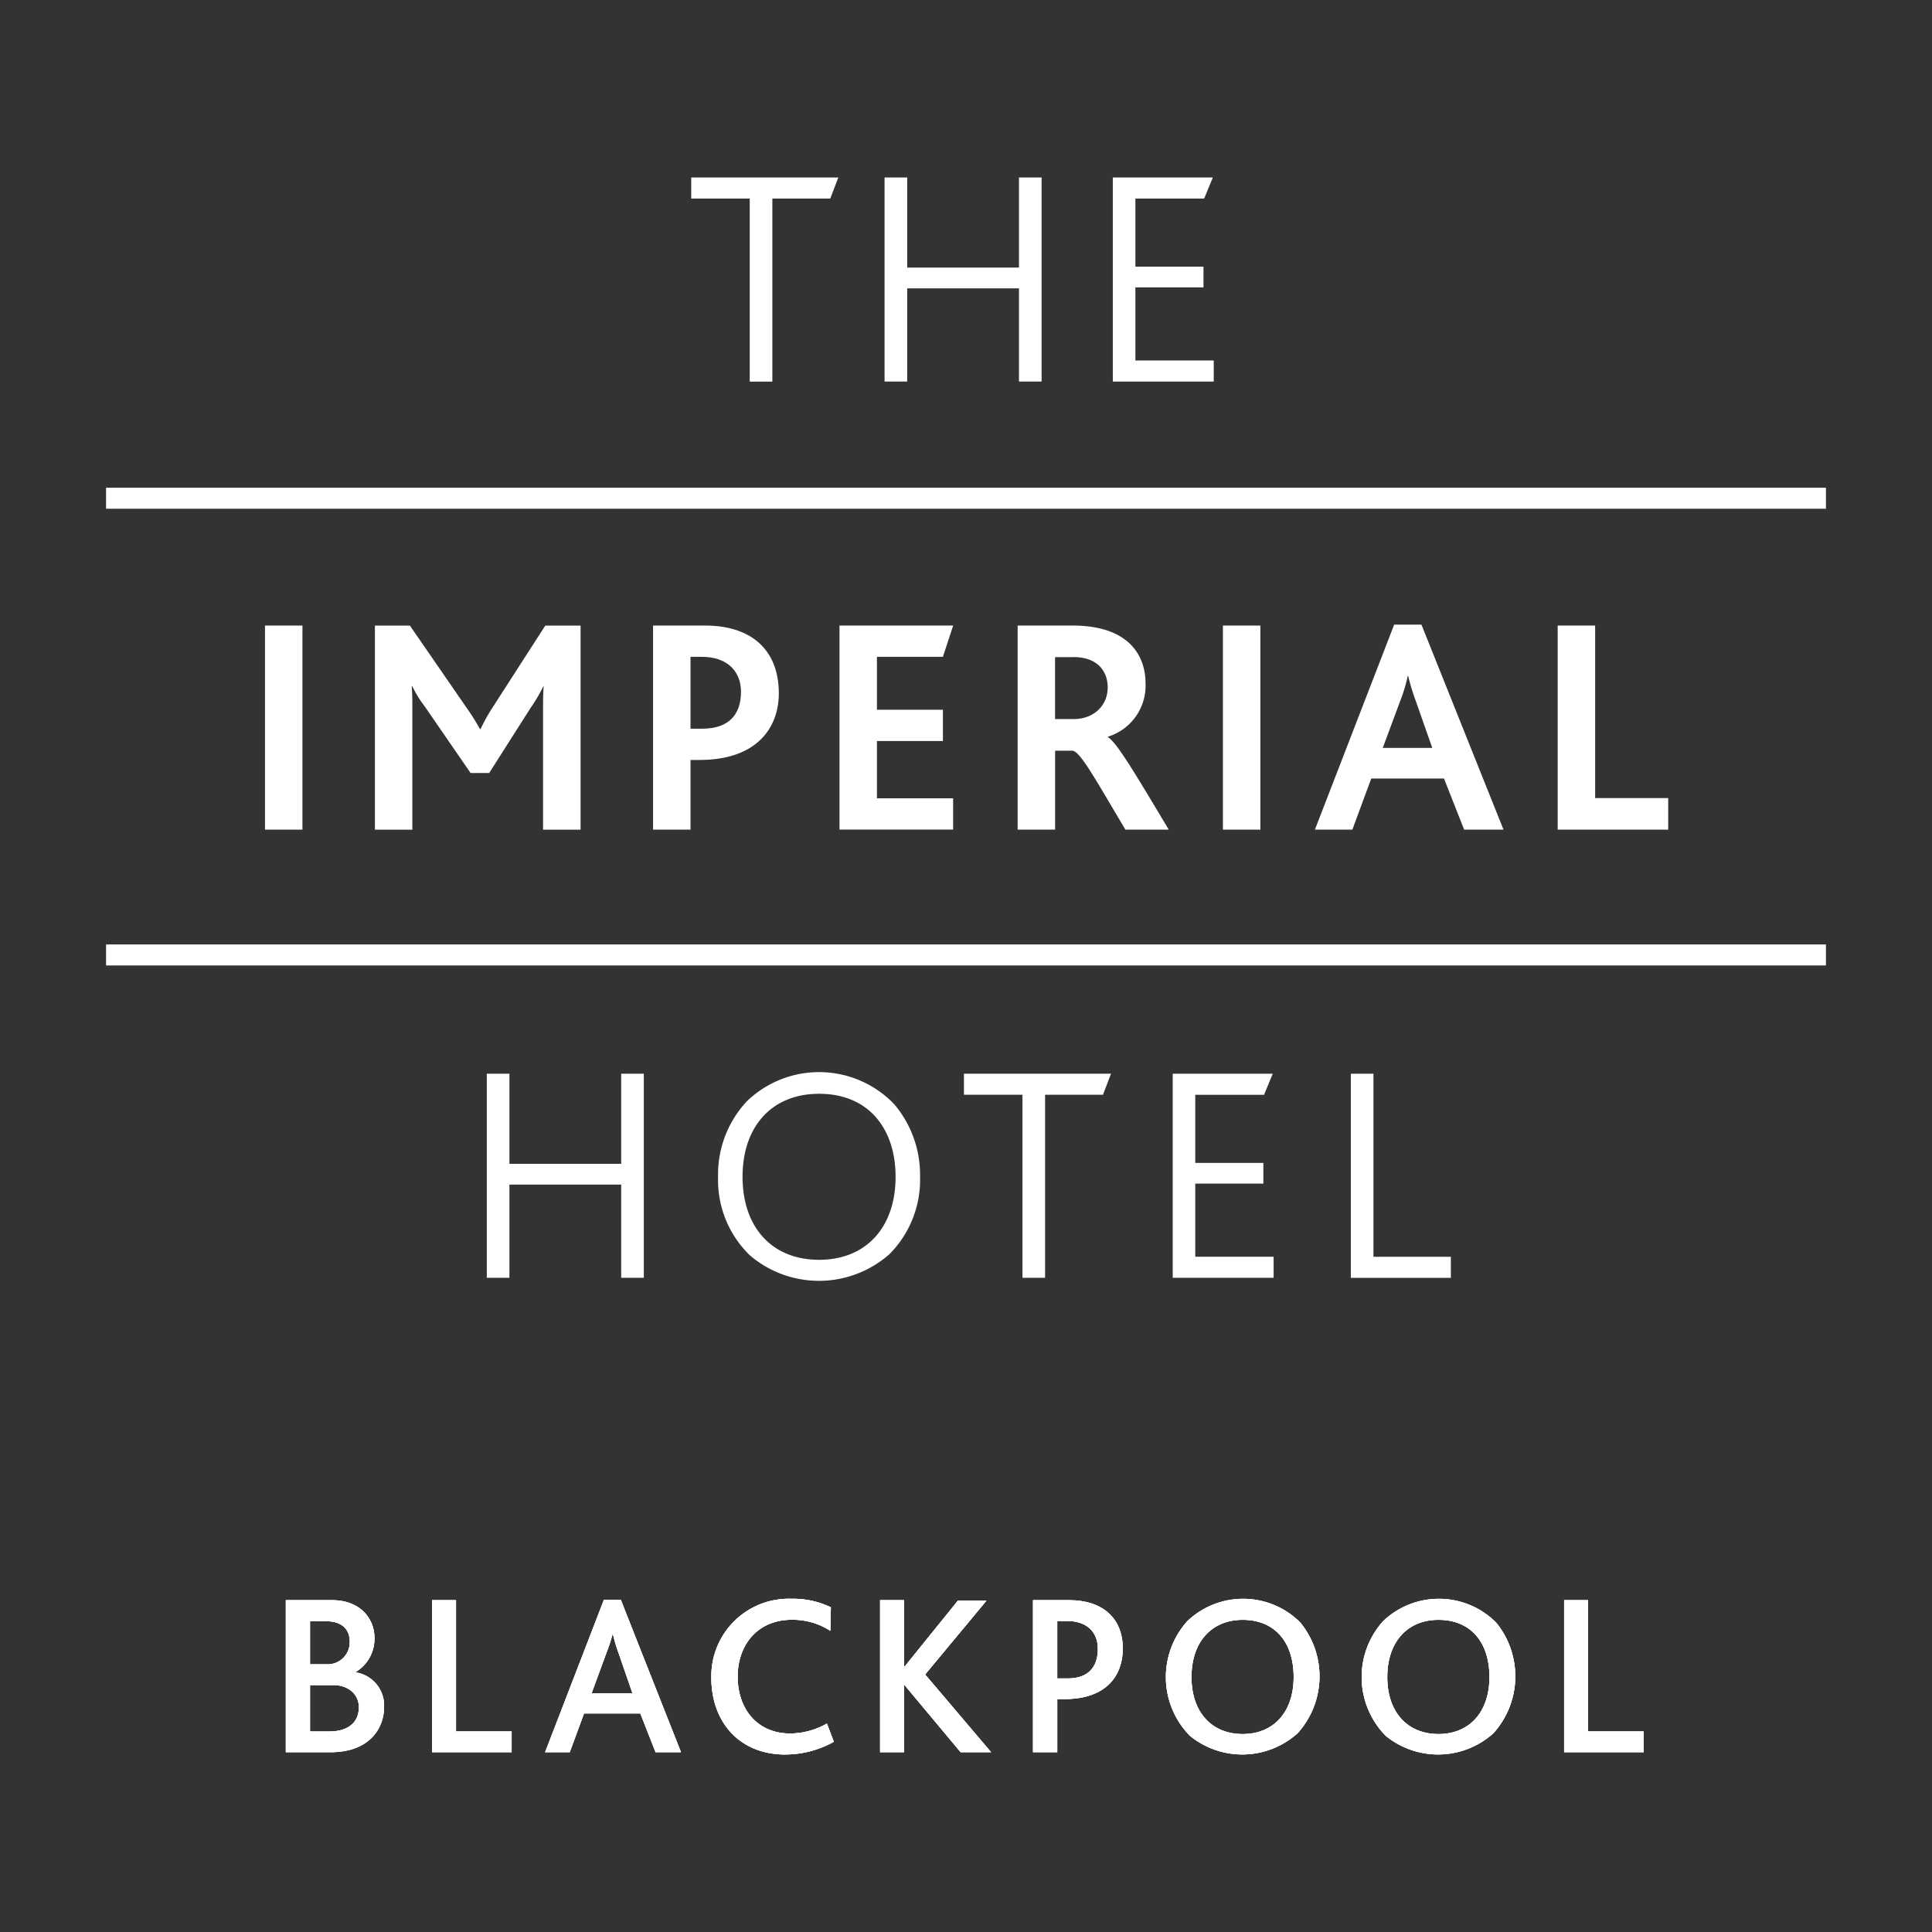 <svg xmlns="http://www.w3.org/2000/svg" xmlns:xlink="http://www.w3.org/1999/xlink" width="400" height="400" viewBox="0 0 400 400">
  <rect x="0" y="0" width="400" height="400" fill="#333333" stroke="none"/>
  <defs>
    <clipPath id="clip-Landing">
      <rect width="400" height="400"/>
    </clipPath>
  </defs>
  <g id="Landing" clip-path="url(#clip-Landing)">
    <g id="Group_5" data-name="Group 5" transform="translate(323.957 385.745)">
      <path id="Path_1" data-name="Path 1" d="M127.069,4.364h-12v37.9h-4.685V4.364H98.27V0h30.452l-1.664,4.364Z" transform="translate(-279.117 -349)" fill="#fff"/>
      <path id="Path_2" data-name="Path 2" d="M158.566,42.25V22.956H135.425V42.25H130.74V0h4.685V18.653h23.141V0h4.685V42.25Z" transform="translate(-271.557 -349)" fill="#fff"/>
      <path id="Path_3" data-name="Path 3" d="M169.07,42.25V0h20.712l-1.8,4.364H173.743v14.1h14.1v4.29h-14.1V37.886h16.224V42.25Z" transform="translate(-262.631 -349)" fill="#fff"/>
      <path id="Path_4" data-name="Path 4" d="M26.69,117.5V75.25h7.755V117.5H26.69Z" transform="translate(-295.785 -331.478)" fill="#fff"/>
      <path id="Path_5" data-name="Path 5" d="M79.966,117.5V92.36c0-1.541,0-2.885.123-4.549h-.062a32.567,32.567,0,0,1-2.564,4.364l-8.655,13.6H64.962L55.469,91.99A23.649,23.649,0,0,1,52.9,87.823h-.123c.123,1.726.123,3.082.123,4.364V117.51H45.15V75.26H52.4L64.074,92.187A45.512,45.512,0,0,1,66.9,96.675h.123a37.76,37.76,0,0,1,2.626-4.685L80.422,75.26h7.311v42.25H79.978Z" transform="translate(-291.487 -331.475)" fill="#fff"/>
      <path id="Path_6" data-name="Path 6" d="M101.476,103.076H99.615V117.5H91.86V75.25H102.7c9.172,0,15.2,4.746,15.2,14.042,0,6.99-4.426,13.783-16.409,13.783Zm.444-21.353H99.615V96.6h2.441c5.511,0,8.014-2.947,8.014-7.631,0-4.105-2.688-7.249-8.137-7.249Z" transform="translate(-280.61 -331.478)" fill="#fff"/>
      <path id="Path_7" data-name="Path 7" d="M123.172,117.5V75.25h23.535l-2.121,6.472h-13.66v10.96h13.66v6.472h-13.66v11.86H146.7v6.472H123.16Z" transform="translate(-273.322 -331.478)" fill="#fff"/>
      <path id="Path_8" data-name="Path 8" d="M175.392,117.5c-6.473-10.9-9.357-16.163-10.96-16.348h-3.588V117.5H153.09V75.25h11.416c10.96,0,15.065,5.573,15.065,12.057a11.055,11.055,0,0,1-7.829,10.96v.062c1.923,1.085,6.152,8.4,12.637,19.171H175.4ZM164.679,81.784h-3.846V94.606h3.908c3.97,0,6.99-2.688,6.99-6.546,0-3.464-2.244-6.288-7.052-6.288Z" transform="translate(-266.352 -331.478)" fill="#fff"/>
      <path id="Path_9" data-name="Path 9" d="M187.56,117.5V75.25h7.755V117.5H187.56Z" transform="translate(-258.326 -331.478)" fill="#fff"/>
      <path id="Path_10" data-name="Path 10" d="M233.905,117.537l-4.167-10.578H214.673l-3.908,10.578H203.01L219.419,75.09h5.646l16.989,42.447Zm-10-26.605a46.04,46.04,0,0,1-1.6-5.252h-.062a33.991,33.991,0,0,1-1.541,5.129l-3.649,9.814H227.31l-3.4-9.678Z" transform="translate(-254.728 -331.515)" fill="#fff"/>
      <path id="Path_11" data-name="Path 11" d="M243.782,117.5V75.25h7.755v35.716h15.127V117.5H243.77Z" transform="translate(-245.237 -331.478)" fill="#fff"/>
      <path id="Path_12" data-name="Path 12" d="M91.766,192.76V173.466H68.625V192.76H63.94V150.51h4.685v18.653H91.766V150.51H96.45v42.25Z" transform="translate(-287.111 -313.953)" fill="#fff"/>
      <path id="Path_13" data-name="Path 13" d="M138.251,187.941a22.042,22.042,0,0,1-28.861.259,21.7,21.7,0,0,1-6.608-16.286,22.162,22.162,0,0,1,5.967-15.645,21.536,21.536,0,0,1,30.525.641,22.653,22.653,0,0,1,5.326,15A21.832,21.832,0,0,1,138.251,187.941Zm-14.56-33.213c-9.752,0-15.842,6.731-15.842,17.186s6.09,17.186,15.842,17.186,15.842-6.731,15.842-17.186c0-9.814-5.449-17.186-15.842-17.186Z" transform="translate(-278.069 -314.016)" fill="#fff"/>
      <path id="Path_14" data-name="Path 14" d="M172.869,154.864h-12v37.9h-4.685v-37.9H144.07V150.5h30.452l-1.664,4.364Z" transform="translate(-268.453 -313.955)" fill="#fff"/>
      <path id="Path_15" data-name="Path 15" d="M179.13,192.76V150.51h20.712l-1.8,4.364H183.8v14.1h14.1v4.29H183.8V188.4h16.224v4.364h-20.9Z" transform="translate(-260.289 -313.953)" fill="#fff"/>
      <path id="Path_16" data-name="Path 16" d="M209.04,192.76V150.51h4.685v37.9h16.027v4.364H209.04Z" transform="translate(-253.324 -313.953)" fill="#fff"/>
      <g id="Group_1" data-name="Group 1" transform="translate(-264.78 -54.741)">
        <path id="Path_17" data-name="Path 17" d="M39.449,270.395H30.19V238.92h9.555c6.016,0,8.79,4.007,8.79,7.742a7.993,7.993,0,0,1-3.871,7.114v.1a6.927,6.927,0,0,1,5.868,7.163c0,4.389-3.008,9.357-11.083,9.357ZM35.2,243.272V252.2h3.588a4.562,4.562,0,0,0,4.636-4.722c0-2.478-1.578-4.2-4.87-4.2H35.208Zm4.82,13.229H35.2v9.6H39.2c4.056,0,6.115-2.01,6.115-5.018,0-2.675-2.194-4.586-5.3-4.586Z" transform="translate(-30.19 -238.625)" fill="#fff"/>
        <path id="Path_18" data-name="Path 18" d="M54.74,270.395V238.92h4.968v27.172H71.223v4.3H54.752Z" transform="translate(-24.473 -238.625)" fill="#fff"/>
        <path id="Path_19" data-name="Path 19" d="M96.6,270.411l-3.156-8.026H81.793l-2.959,8.026h-5.1L85.911,238.85H89.4l12.464,31.561H96.612Zm-7.693-20.626a33.912,33.912,0,0,1-1.147-3.871h-.049a32.847,32.847,0,0,1-1.245,3.822l-3.107,8.457h8.457Z" transform="translate(-20.051 -238.642)" fill="#fff"/>
        <path id="Path_20" data-name="Path 20" d="M116.975,270.931c-9.641,0-15.324-6.879-15.324-15.855a16.027,16.027,0,0,1,16.619-16.385,17.779,17.779,0,0,1,8.124,1.763l-.1,4.87a14.4,14.4,0,0,0-7.977-2.293c-7.212,0-11.219,5.351-11.219,11.749,0,6.781,4.105,11.8,10.886,11.8a15.642,15.642,0,0,0,7.594-2.059l1.43,3.773a20.582,20.582,0,0,1-10.023,2.626Z" transform="translate(-13.551 -238.681)" fill="#fff"/>
        <path id="Path_21" data-name="Path 21" d="M146.658,270.395l-11.6-13.894h-.1v13.894H129.99V238.92h4.968v13.759h.1l11.034-13.66h5.918l-12.7,15.287,13.66,16.089h-6.3Z" transform="translate(-6.951 -238.625)" fill="#fff"/>
        <path id="Path_22" data-name="Path 22" d="M162.167,259.41h-1.479v10.985H155.67V238.92h7.5c6.731,0,11.083,3.575,11.083,10.023,0,5.4-3.205,10.455-12.082,10.455Zm.53-16.187h-2.01v11.9h2.194c4.3,0,6.214-2.441,6.214-6.115,0-3.39-2.145-5.782-6.4-5.782Z" transform="translate(-0.971 -238.625)" fill="#fff"/>
        <path id="Path_23" data-name="Path 23" d="M182.468,243.276a16.723,16.723,0,0,1,23.35.333,17.585,17.585,0,0,1-.567,22.919,17.137,17.137,0,0,1-22.3.518,17.329,17.329,0,0,1-.481-23.782Zm11.416-.234c-6.349,0-10.6,4.488-10.6,11.848s4.253,11.8,10.6,11.8,10.553-4.488,10.553-11.8-3.97-11.848-10.553-11.848Z" transform="translate(4.224 -238.679)" fill="#fff"/>
        <path id="Path_24" data-name="Path 24" d="M215.348,243.276a16.723,16.723,0,0,1,23.35.333,17.586,17.586,0,0,1-.567,22.919,17.137,17.137,0,0,1-22.3.518,17.329,17.329,0,0,1-.481-23.782Zm11.416-.234c-6.349,0-10.6,4.488-10.6,11.848s4.253,11.8,10.6,11.8,10.553-4.488,10.553-11.8-3.97-11.848-10.553-11.848Z" transform="translate(11.88 -238.679)" fill="#fff"/>
        <path id="Path_25" data-name="Path 25" d="M244.86,270.395V238.92h4.968v27.172h11.515v4.3H244.872Z" transform="translate(19.797 -238.625)" fill="#fff"/>
      </g>
      <rect id="Rectangle_1" data-name="Rectangle 1" width="356.085" height="4.352" transform="translate(-302 -284.768)" fill="#fff"/>
      <rect id="Rectangle_2" data-name="Rectangle 2" width="356.085" height="4.352" transform="translate(-302 -190.208)" fill="#fff"/>
      <g id="Group_2" data-name="Group 2" transform="translate(-264.78 -54.741)">
        <path id="Path_17-2" data-name="Path 17" d="M39.449,270.395H30.19V238.92h9.555c6.016,0,8.79,4.007,8.79,7.742a7.993,7.993,0,0,1-3.871,7.114v.1a6.927,6.927,0,0,1,5.868,7.163c0,4.389-3.008,9.357-11.083,9.357ZM35.2,243.272V252.2h3.588a4.562,4.562,0,0,0,4.636-4.722c0-2.478-1.578-4.2-4.87-4.2H35.208Zm4.82,13.229H35.2v9.6H39.2c4.056,0,6.115-2.01,6.115-5.018,0-2.675-2.194-4.586-5.3-4.586Z" transform="translate(-30.19 -238.625)" fill="#fff"/>
        <path id="Path_18-2" data-name="Path 18" d="M54.74,270.395V238.92h4.968v27.172H71.223v4.3H54.752Z" transform="translate(-24.473 -238.625)" fill="#fff"/>
        <path id="Path_19-2" data-name="Path 19" d="M96.6,270.411l-3.156-8.026H81.793l-2.959,8.026h-5.1L85.911,238.85H89.4l12.464,31.561H96.612Zm-7.693-20.626a33.912,33.912,0,0,1-1.147-3.871h-.049a32.847,32.847,0,0,1-1.245,3.822l-3.107,8.457h8.457Z" transform="translate(-20.051 -238.642)" fill="#fff"/>
        <path id="Path_20-2" data-name="Path 20" d="M116.975,270.931c-9.641,0-15.324-6.879-15.324-15.855a16.027,16.027,0,0,1,16.619-16.385,17.779,17.779,0,0,1,8.124,1.763l-.1,4.87a14.4,14.4,0,0,0-7.977-2.293c-7.212,0-11.219,5.351-11.219,11.749,0,6.781,4.105,11.8,10.886,11.8a15.642,15.642,0,0,0,7.594-2.059l1.43,3.773a20.582,20.582,0,0,1-10.023,2.626Z" transform="translate(-13.551 -238.681)" fill="#fff"/>
        <path id="Path_21-2" data-name="Path 21" d="M146.658,270.395l-11.6-13.894h-.1v13.894H129.99V238.92h4.968v13.759h.1l11.034-13.66h5.918l-12.7,15.287,13.66,16.089h-6.3Z" transform="translate(-6.951 -238.625)" fill="#fff"/>
        <path id="Path_22-2" data-name="Path 22" d="M162.167,259.41h-1.479v10.985H155.67V238.92h7.5c6.731,0,11.083,3.575,11.083,10.023,0,5.4-3.205,10.455-12.082,10.455Zm.53-16.187h-2.01v11.9h2.194c4.3,0,6.214-2.441,6.214-6.115,0-3.39-2.145-5.782-6.4-5.782Z" transform="translate(-0.971 -238.625)" fill="#fff"/>
        <path id="Path_23-2" data-name="Path 23" d="M182.468,243.276a16.723,16.723,0,0,1,23.35.333,17.585,17.585,0,0,1-.567,22.919,17.137,17.137,0,0,1-22.3.518,17.329,17.329,0,0,1-.481-23.782Zm11.416-.234c-6.349,0-10.6,4.488-10.6,11.848s4.253,11.8,10.6,11.8,10.553-4.488,10.553-11.8-3.97-11.848-10.553-11.848Z" transform="translate(4.224 -238.679)" fill="#fff"/>
        <path id="Path_24-2" data-name="Path 24" d="M215.348,243.276a16.723,16.723,0,0,1,23.35.333,17.586,17.586,0,0,1-.567,22.919,17.137,17.137,0,0,1-22.3.518,17.329,17.329,0,0,1-.481-23.782Zm11.416-.234c-6.349,0-10.6,4.488-10.6,11.848s4.253,11.8,10.6,11.8,10.553-4.488,10.553-11.8-3.97-11.848-10.553-11.848Z" transform="translate(11.88 -238.679)" fill="#fff"/>
        <path id="Path_25-2" data-name="Path 25" d="M244.86,270.395V238.92h4.968v27.172h11.515v4.3H244.872Z" transform="translate(19.797 -238.625)" fill="#fff"/>
      </g>
      <g id="Group_3" data-name="Group 3" transform="translate(-264.78 -54.741)">
        <path id="Path_17-3" data-name="Path 17" d="M39.449,270.395H30.19V238.92h9.555c6.016,0,8.79,4.007,8.79,7.742a7.993,7.993,0,0,1-3.871,7.114v.1a6.927,6.927,0,0,1,5.868,7.163c0,4.389-3.008,9.357-11.083,9.357ZM35.2,243.272V252.2h3.588a4.562,4.562,0,0,0,4.636-4.722c0-2.478-1.578-4.2-4.87-4.2H35.208Zm4.82,13.229H35.2v9.6H39.2c4.056,0,6.115-2.01,6.115-5.018,0-2.675-2.194-4.586-5.3-4.586Z" transform="translate(-30.19 -238.625)" fill="#fff"/>
        <path id="Path_18-3" data-name="Path 18" d="M54.74,270.395V238.92h4.968v27.172H71.223v4.3H54.752Z" transform="translate(-24.473 -238.625)" fill="#fff"/>
        <path id="Path_19-3" data-name="Path 19" d="M96.6,270.411l-3.156-8.026H81.793l-2.959,8.026h-5.1L85.911,238.85H89.4l12.464,31.561H96.612Zm-7.693-20.626a33.912,33.912,0,0,1-1.147-3.871h-.049a32.847,32.847,0,0,1-1.245,3.822l-3.107,8.457h8.457Z" transform="translate(-20.051 -238.642)" fill="#fff"/>
        <path id="Path_20-3" data-name="Path 20" d="M116.975,270.931c-9.641,0-15.324-6.879-15.324-15.855a16.027,16.027,0,0,1,16.619-16.385,17.779,17.779,0,0,1,8.124,1.763l-.1,4.87a14.4,14.4,0,0,0-7.977-2.293c-7.212,0-11.219,5.351-11.219,11.749,0,6.781,4.105,11.8,10.886,11.8a15.642,15.642,0,0,0,7.594-2.059l1.43,3.773a20.582,20.582,0,0,1-10.023,2.626Z" transform="translate(-13.551 -238.681)" fill="#fff"/>
        <path id="Path_21-3" data-name="Path 21" d="M146.658,270.395l-11.6-13.894h-.1v13.894H129.99V238.92h4.968v13.759h.1l11.034-13.66h5.918l-12.7,15.287,13.66,16.089h-6.3Z" transform="translate(-6.951 -238.625)" fill="#fff"/>
        <path id="Path_22-3" data-name="Path 22" d="M162.167,259.41h-1.479v10.985H155.67V238.92h7.5c6.731,0,11.083,3.575,11.083,10.023,0,5.4-3.205,10.455-12.082,10.455Zm.53-16.187h-2.01v11.9h2.194c4.3,0,6.214-2.441,6.214-6.115,0-3.39-2.145-5.782-6.4-5.782Z" transform="translate(-0.971 -238.625)" fill="#fff"/>
        <path id="Path_23-3" data-name="Path 23" d="M182.468,243.276a16.723,16.723,0,0,1,23.35.333,17.585,17.585,0,0,1-.567,22.919,17.137,17.137,0,0,1-22.3.518,17.329,17.329,0,0,1-.481-23.782Zm11.416-.234c-6.349,0-10.6,4.488-10.6,11.848s4.253,11.8,10.6,11.8,10.553-4.488,10.553-11.8-3.97-11.848-10.553-11.848Z" transform="translate(4.224 -238.679)" fill="#fff"/>
        <path id="Path_24-3" data-name="Path 24" d="M215.348,243.276a16.723,16.723,0,0,1,23.35.333,17.586,17.586,0,0,1-.567,22.919,17.137,17.137,0,0,1-22.3.518,17.329,17.329,0,0,1-.481-23.782Zm11.416-.234c-6.349,0-10.6,4.488-10.6,11.848s4.253,11.8,10.6,11.8,10.553-4.488,10.553-11.8-3.97-11.848-10.553-11.848Z" transform="translate(11.88 -238.679)" fill="#fff"/>
        <path id="Path_25-3" data-name="Path 25" d="M244.86,270.395V238.92h4.968v27.172h11.515v4.3H244.872Z" transform="translate(19.797 -238.625)" fill="#fff"/>
      </g>
    </g>
  </g>
</svg>
